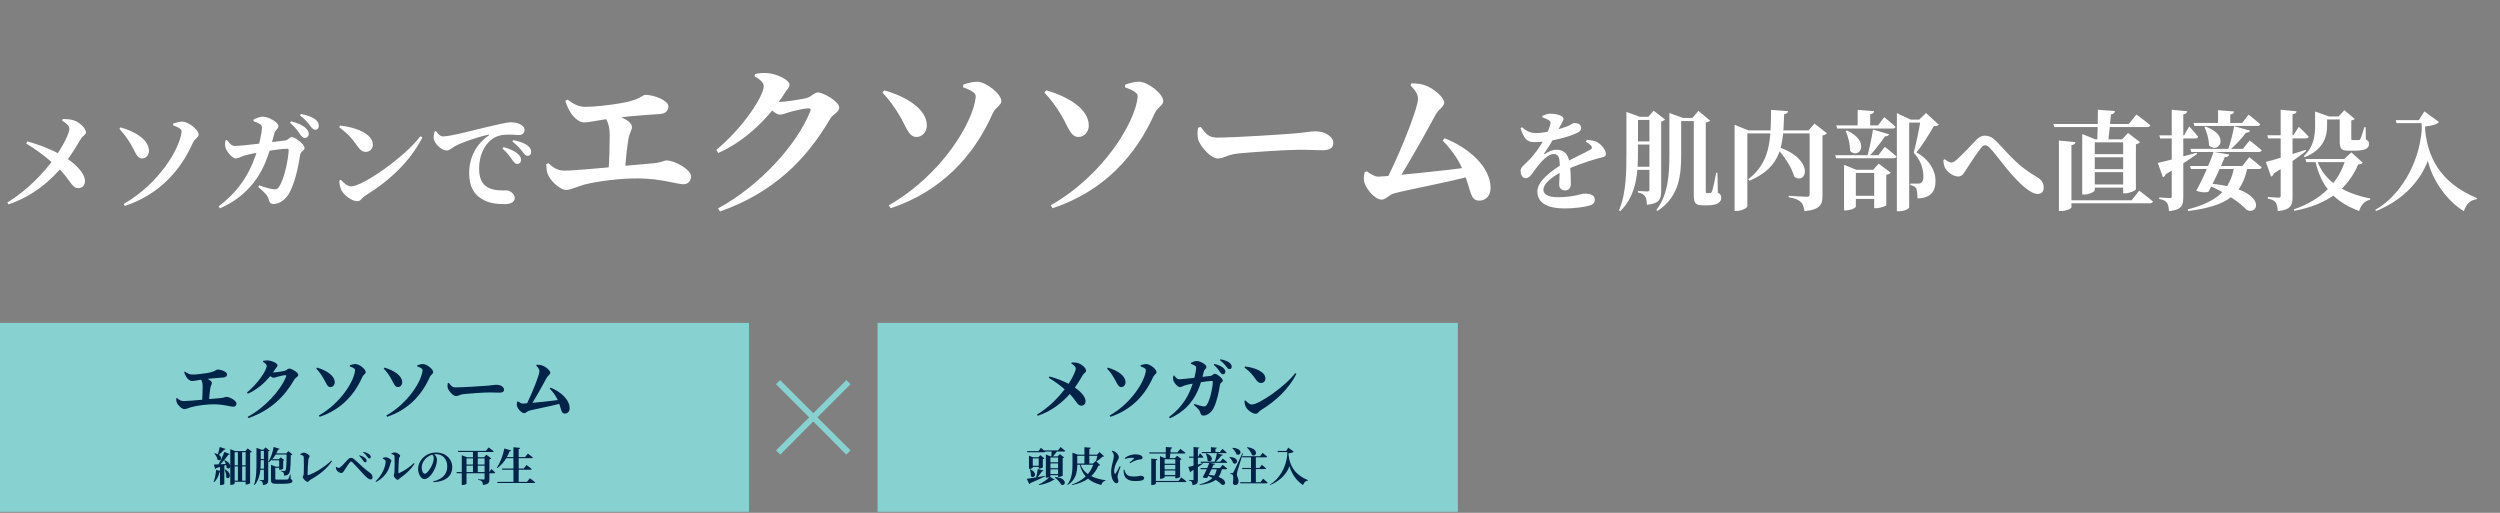 <svg width="741" height="152" viewBox="0 0 741 152" fill="none" xmlns="http://www.w3.org/2000/svg">
<rect x="0" y="0" width="741" height="152" fill="#808080" stroke="none"/>
<rect width="222" height="56" transform="translate(0 95.701)" fill="#88D1D1"/>
<path d="M54.58 110.261L54.82 110.121C55.5 110.641 56.2 111.021 57.02 111.021C58.1 111.021 59.8 110.821 61.34 110.581C63.96 110.141 64.02 109.521 64.48 109.521C65.6 109.521 67.3 110.261 67.3 110.921C67.3 111.401 67.02 111.821 66.3 111.881C65.52 111.961 63.76 112.041 61.48 112.301C62.22 112.641 62.8 113.061 62.8 113.501C62.8 113.901 62.46 114.341 62.36 114.901C62.22 115.741 62.08 117.001 61.98 118.281C63.28 118.161 64.48 118.061 65.34 118.001C66.48 117.881 66.74 117.621 67.06 117.621C68.12 117.621 70.1 118.781 70.1 119.601C70.1 120.141 69.72 120.561 69.16 120.561C68.38 120.561 66.4 119.881 63.64 119.841C61.62 119.801 58.62 120.161 56.9 120.621C55.94 120.881 55.2 121.261 54.66 121.261C53.86 121.261 52.7 120.061 52.44 119.441C52.28 119.081 52.22 118.741 52.22 118.101L52.48 117.981C53.06 118.521 53.66 118.881 54.44 118.881C55.34 118.881 57.6 118.681 59.94 118.481C60 117.201 60.06 115.581 60.06 114.521C60.06 113.641 59.9 113.041 59.62 112.541C58.32 112.741 57.46 112.941 56.88 112.941C56.32 112.941 55.68 112.421 55.3 111.841C54.98 111.341 54.72 110.801 54.58 110.261ZM80.92 110.401C81.62 110.401 83.92 110.081 84.48 109.881C84.98 109.721 85.32 109.241 85.76 109.241C86.36 109.241 88.4 110.301 88.4 111.121C88.4 111.681 87.62 111.881 87.26 112.481C84.32 117.581 80.2 121.641 73.66 123.921L73.42 123.541C78.5 120.821 83.14 115.761 84.82 111.581C84.92 111.301 84.82 111.201 84.58 111.201C84.16 111.201 82.72 111.521 82.14 111.701C81.72 111.841 81.4 111.961 81.02 111.961C80.78 111.961 80.46 111.761 80.1 111.481C78.36 113.601 76.04 115.581 73.46 116.701L73.2 116.341C76.44 113.681 79.06 109.721 79.06 108.441C79.06 108.061 78.58 107.581 77.94 107.241L78 106.961C78.38 106.881 78.74 106.801 79.4 106.841C80.72 106.901 82.26 107.741 82.26 108.241C82.26 108.681 82 108.761 81.66 109.281C81.44 109.661 81.18 110.021 80.92 110.401ZM107.36 111.821C105.02 117.101 101 121.461 94.76 123.541L94.5 123.161C101.08 119.421 104.94 112.921 105.24 109.821C105.3 109.361 104.92 109.041 103.66 108.581L103.72 108.241C104.2 108.081 104.94 107.881 105.46 107.901C106.52 107.961 108.4 109.401 108.4 110.301C108.4 110.821 107.68 111.061 107.36 111.821ZM95.84 112.101C95.18 110.961 94.56 110.121 93.74 109.261L93.96 108.961C96.58 109.701 99.2 111.241 99.22 113.301C99.22 114.101 98.64 114.741 97.96 114.741C96.98 114.741 96.68 113.501 95.84 112.101ZM127.36 111.821C125.02 117.101 121 121.461 114.76 123.541L114.5 123.161C121.08 119.421 124.94 112.921 125.24 109.821C125.3 109.361 124.92 109.041 123.66 108.581L123.72 108.241C124.2 108.081 124.94 107.881 125.46 107.901C126.52 107.961 128.4 109.401 128.4 110.301C128.4 110.821 127.68 111.061 127.36 111.821ZM115.84 112.101C115.18 110.961 114.56 110.121 113.74 109.261L113.96 108.961C116.58 109.701 119.2 111.241 119.22 113.301C119.22 114.101 118.64 114.741 117.96 114.741C116.98 114.741 116.68 113.501 115.84 112.101ZM132.7 113.601L133.04 113.481C133.64 114.281 133.98 114.821 135.04 114.821C137.18 114.821 143.22 114.421 144.44 114.321C145.78 114.201 146.68 114.041 147.16 114.041C148.36 114.041 149.4 114.661 149.4 115.521C149.4 116.101 148.92 116.381 148.08 116.381C147.28 116.381 146.58 116.321 145.18 116.321C143.66 116.321 139.18 116.601 137.64 116.781C136.2 116.921 135.9 117.401 135.14 117.401C134.36 117.401 133.12 116.101 132.76 115.121C132.58 114.661 132.64 114.081 132.7 113.601ZM162.92 115.161L163.18 114.901C166.1 116.041 168.84 118.401 168.84 121.021C168.84 122.061 168.18 122.581 167.46 122.581C166.38 122.581 166.46 121.701 165.76 119.721C162.94 120.441 158.32 121.321 156.86 121.721C156.42 121.821 155.82 122.461 155.4 122.461C154.48 122.461 153.24 120.941 153.18 120.041C153.16 119.641 153.22 119.421 153.28 119.081L153.54 118.961C154.16 119.401 154.58 119.621 154.96 119.621C155.12 119.621 155.58 119.581 156.22 119.541C157.68 116.641 159.88 111.161 159.88 110.021C159.88 109.501 159.6 109.041 158.94 108.381L159.04 108.101C159.48 108.121 160.04 108.121 160.62 108.301C161.84 108.681 163.12 109.881 163.12 110.501C163.12 110.961 162.4 111.321 162.04 111.981C161.06 113.781 159.32 116.961 157.82 119.401C160.18 119.181 163.4 118.841 165.32 118.581C164.82 117.501 164.12 116.401 162.92 115.161Z" fill="#002348"/>
<path d="M65.136 132.489L66.876 133.077C66.828 133.221 66.672 133.317 66.408 133.317C65.952 133.869 65.388 134.409 64.86 134.793C66.156 135.633 65.34 136.917 64.476 136.257C64.38 135.609 63.924 134.865 63.516 134.397L63.636 134.325C64.008 134.409 64.32 134.517 64.572 134.637C64.764 134.073 64.992 133.245 65.136 132.489ZM66.564 139.173L66.708 139.113C69.12 140.469 67.944 142.413 67.056 141.489C67.104 140.733 66.84 139.809 66.564 139.173ZM66.468 136.461L66.6 136.389C69.252 137.577 68.124 139.557 67.164 138.645C67.152 138.381 67.092 138.081 67.02 137.793L66.492 137.973V143.421C66.492 143.493 66.084 143.781 65.436 143.781H65.208V139.881L65.124 139.893C64.776 141.129 64.236 142.197 63.504 142.905L63.324 142.809C63.696 141.873 63.96 140.553 64.044 139.281L65.208 139.533V138.393C64.872 138.501 64.512 138.609 64.116 138.729C64.032 138.885 63.912 138.981 63.768 139.005L63.396 137.685C63.696 137.685 64.176 137.673 64.752 137.637C65.448 136.497 66.108 135.045 66.492 133.953L68.136 134.589C68.076 134.721 67.92 134.805 67.656 134.781C67.116 135.621 66.24 136.701 65.28 137.613C65.796 137.577 66.348 137.553 66.924 137.517C66.792 137.121 66.636 136.761 66.468 136.461ZM71.772 142.461H72.804V138.237H71.772V142.461ZM69.552 138.237V142.461H70.512V138.237H69.552ZM70.512 134.037H69.552V137.913H70.512V134.037ZM72.804 134.037H71.772V137.913H72.804V134.037ZM73.428 132.897L74.676 133.917C74.568 134.025 74.424 134.133 74.136 134.169V143.193C74.136 143.277 73.68 143.589 73.032 143.589H72.804V142.809H69.552V143.325C69.552 143.421 69.144 143.709 68.496 143.709H68.256V133.137L69.696 133.689H72.744L73.428 132.897ZM77.208 138.921H78.216V136.401H77.28V136.689C77.28 137.373 77.28 138.141 77.208 138.921ZM78.216 133.629H77.28V136.065H78.216V133.629ZM78.684 132.609L79.932 133.581C79.86 133.665 79.704 133.761 79.5 133.809V142.209C79.5 143.121 79.32 143.625 77.94 143.757C77.904 143.349 77.868 143.013 77.736 142.833C77.604 142.641 77.4 142.497 76.956 142.413V142.245C76.956 142.245 77.796 142.305 77.988 142.305C78.168 142.305 78.216 142.221 78.216 142.077V139.257H77.184C77.016 140.841 76.584 142.485 75.444 143.769L75.288 143.685C76.032 141.597 76.02 138.969 76.02 136.689V132.741L77.484 133.281H78.096L78.684 132.609ZM86.112 140.649L86.16 142.005C86.568 142.149 86.676 142.305 86.676 142.545C86.676 143.133 86.112 143.397 83.64 143.397H82.008C80.664 143.397 80.316 143.181 80.316 142.209V137.769L81.768 138.321H82.752V136.437H80.676L80.604 136.209C80.316 136.509 80.016 136.773 79.704 137.013L79.548 136.917C80.208 135.825 80.82 134.157 81.108 132.489L82.884 133.017C82.836 133.161 82.68 133.269 82.416 133.269C82.26 133.665 82.08 134.037 81.888 134.397H84.828L85.488 133.713L86.676 134.721C86.592 134.817 86.436 134.889 86.184 134.925C86.148 138.837 86.028 140.001 85.5 140.517C85.176 140.841 84.732 140.985 84.192 140.985C84.192 140.577 84.168 140.289 84.036 140.109C83.904 139.929 83.664 139.809 83.328 139.713V139.545C83.604 139.569 84.036 139.593 84.228 139.593C84.396 139.593 84.492 139.557 84.576 139.485C84.84 139.197 84.912 137.925 84.948 134.733H81.696C81.396 135.237 81.06 135.693 80.7 136.101H82.656L83.184 135.561L84.288 136.377C84.228 136.437 84.108 136.509 83.94 136.545V138.897C83.94 138.993 83.364 139.269 82.956 139.269H82.752V138.657H81.6V141.885C81.6 142.101 81.684 142.161 82.2 142.161H83.76C84.36 142.161 84.864 142.149 85.08 142.137C85.284 142.113 85.38 142.077 85.464 141.969C85.584 141.777 85.764 141.297 85.98 140.649H86.112ZM88.992 134.757L88.98 134.589C89.292 134.421 89.724 134.157 90.048 134.157C90.78 134.157 91.752 134.877 91.752 135.237C91.752 135.549 91.428 135.813 91.392 136.173C91.308 136.809 91.152 139.473 91.152 140.637C91.152 140.793 91.212 140.865 91.344 140.829C93.168 140.313 96.372 138.297 98.232 136.509L98.412 136.677C96.876 138.981 94.56 140.781 91.98 142.209C91.524 142.461 91.536 142.809 91.152 142.809C90.708 142.809 89.736 141.825 89.736 141.393C89.736 141.117 90.012 140.901 90.024 140.541C90.096 139.497 90.084 136.425 90.024 135.525C89.988 135.129 89.916 135.021 88.992 134.757ZM108.228 137.013C108.012 137.013 107.856 136.833 107.64 136.533C107.4 136.161 107.052 135.645 106.452 135.129L106.572 134.961C107.28 135.153 107.916 135.465 108.3 135.837C108.564 136.089 108.684 136.317 108.672 136.569C108.672 136.821 108.504 137.013 108.228 137.013ZM109.476 135.885C109.236 135.885 109.092 135.717 108.864 135.393C108.636 135.057 108.3 134.589 107.616 134.109L107.748 133.941C108.504 134.097 109.068 134.361 109.44 134.649C109.74 134.901 109.896 135.165 109.896 135.453C109.896 135.717 109.74 135.885 109.476 135.885ZM99.792 139.389C99.624 139.149 99.564 138.873 99.552 138.477L99.696 138.369C99.936 138.585 100.224 138.705 100.38 138.705C100.548 138.705 100.752 138.597 101.052 138.345C101.664 137.817 102.696 136.617 103.056 136.245C103.368 135.921 103.644 135.717 103.992 135.717C104.4 135.717 104.76 135.897 105.18 136.293C106.824 137.817 108.528 139.377 109.704 140.169C110.16 140.457 110.424 140.973 110.424 141.465C110.424 141.861 110.196 142.125 109.836 142.125C109.38 142.125 108.768 141.657 107.832 140.673C107.124 139.893 105.252 137.805 104.568 137.133C104.34 136.893 104.172 136.809 104.04 136.809C103.92 136.809 103.8 136.893 103.62 137.121C103.236 137.613 102.408 138.873 102.036 139.461C101.784 139.857 101.592 140.205 101.16 140.205C100.68 140.205 100.104 139.833 99.792 139.389ZM116.028 134.577L116.016 134.373C116.4 134.169 116.652 134.109 116.988 134.109C117.636 134.109 118.608 134.709 118.608 135.105C118.608 135.429 118.308 135.489 118.248 135.933C118.152 136.629 118.068 139.161 118.08 140.013C118.08 140.205 118.176 140.265 118.356 140.193C119.688 139.641 121.332 138.501 122.688 137.265L122.88 137.421C121.872 139.089 120.18 140.601 118.692 141.621C118.416 141.801 118.188 142.209 117.852 142.209C117.408 142.209 116.7 141.321 116.7 140.973C116.7 140.697 116.856 140.541 116.904 140.061C116.964 139.473 117.012 136.413 116.94 135.249C116.916 134.913 116.592 134.709 116.028 134.577ZM114.3 136.725C114.3 136.341 113.856 136.113 113.448 135.933V135.729C113.712 135.633 114.012 135.525 114.372 135.525C114.924 135.537 116.004 136.125 116.004 136.617C116.004 136.917 115.752 137.145 115.692 137.445C115.284 139.485 113.976 141.561 111.468 142.845L111.312 142.665C113.136 141.021 114.3 138.453 114.3 136.725ZM128.556 135.777C128.556 135.381 128.388 135.021 128.184 134.745C127.404 134.961 126.648 135.405 126.072 136.017C125.376 136.785 124.992 137.601 124.992 138.585C124.992 139.533 125.4 140.421 125.904 140.421C126.576 140.421 127.632 138.765 128.016 137.937C128.328 137.241 128.556 136.413 128.556 135.777ZM128.436 142.917L128.388 142.689C131.424 141.969 132.564 140.301 132.564 138.225C132.564 136.017 131.148 134.601 129.204 134.601C129.048 134.601 128.88 134.613 128.724 134.637C129.084 135.009 129.516 135.597 129.516 136.161C129.516 136.773 129.396 137.565 129.12 138.297C128.58 139.821 127.236 142.005 125.772 142.005C124.812 142.005 123.924 140.529 123.924 138.969C123.924 137.853 124.476 136.425 125.688 135.405C126.66 134.565 127.872 134.121 129.336 134.121C132.096 134.121 134.052 136.041 134.052 138.537C134.052 140.805 132.468 142.749 128.436 142.917ZM141.612 139.929H143.628V138.033H141.612V139.929ZM138.276 138.033V139.929H140.184V138.033H138.276ZM140.184 135.873H138.276V137.697H140.184V135.873ZM143.628 135.873H141.612V137.697H143.628V135.873ZM145.056 139.917L145.656 139.017C145.656 139.017 146.376 139.653 146.784 140.085C146.748 140.217 146.628 140.277 146.46 140.277H145.056V142.053C145.056 143.013 144.828 143.577 143.148 143.733C143.1 143.265 143.04 142.929 142.824 142.713C142.62 142.485 142.344 142.329 141.684 142.221V142.053C141.684 142.053 143.064 142.137 143.34 142.137C143.568 142.137 143.628 142.053 143.628 141.885V140.277H138.276V143.325C138.276 143.433 137.832 143.757 137.112 143.757H136.86V140.277H135.408L135.312 139.929H136.86V134.937L138.432 135.525H140.184V133.965H135.816L135.72 133.629H144.036L144.852 132.609C144.852 132.609 145.764 133.293 146.34 133.773C146.304 133.905 146.172 133.965 146.004 133.965H141.612V135.525H143.484L144.156 134.757L145.608 135.861C145.512 135.981 145.332 136.101 145.056 136.161V139.917ZM156.204 142.821L157.068 141.729C157.068 141.729 158.04 142.473 158.64 142.977C158.604 143.109 158.472 143.169 158.292 143.169H147.468L147.372 142.821H152.184V139.221H148.884L148.788 138.873H152.184V135.801H150.06C149.316 137.037 148.428 138.021 147.396 138.741L147.264 138.633C148.188 137.265 149.076 135.093 149.496 132.921L151.512 133.521C151.476 133.665 151.32 133.773 151.044 133.773C150.804 134.385 150.552 134.949 150.252 135.465H152.184V132.561L154.176 132.753C154.14 132.933 154.056 133.053 153.732 133.101V135.465H155.628L156.456 134.445C156.456 134.445 157.38 135.117 157.968 135.609C157.932 135.741 157.8 135.801 157.608 135.801H153.732V138.873H155.232L156.072 137.829C156.072 137.829 157.032 138.537 157.608 139.029C157.572 139.161 157.452 139.221 157.284 139.221H153.732V142.821H156.204Z" fill="#002348"/>
<path d="M241.052 124.925L231.26 134.753L230 133.493L239.828 123.701L230 113.873L231.224 112.649L241.052 122.477L250.88 112.649L252.104 113.873L242.276 123.701L252.104 133.493L250.844 134.753L241.052 124.925Z" fill="#88D1D1"/>
<rect width="172" height="56" transform="translate(260.104 95.701)" fill="#88D1D1"/>
<path d="M317.54 107.741L317.66 107.421C318.3 107.441 319.1 107.441 319.74 107.681C320.74 108.081 321.92 109.081 321.92 109.901C321.92 110.381 321.38 110.461 320.98 111.101C320.56 111.821 319.64 113.401 318.6 114.861C320.16 115.941 321.72 117.501 321.76 118.861C321.78 119.761 321.2 120.241 320.48 120.241C319.34 120.241 319 118.741 317.08 116.781C314.84 119.321 311.72 121.861 307.58 123.241L307.36 122.881C310.82 120.801 313.58 117.961 315.56 115.381C314.52 114.481 312.98 113.261 310.86 111.981L311.08 111.581C313.48 112.241 315.34 113.021 316.74 113.761C318.02 111.781 318.86 109.881 318.86 109.261C318.86 108.621 318.22 108.161 317.54 107.741ZM341.755 111.821C339.415 117.101 335.395 121.461 329.155 123.541L328.895 123.161C335.475 119.421 339.335 112.921 339.635 109.821C339.695 109.361 339.315 109.041 338.055 108.581L338.115 108.241C338.595 108.081 339.335 107.881 339.855 107.901C340.915 107.961 342.795 109.401 342.795 110.301C342.795 110.821 342.075 111.061 341.755 111.821ZM330.235 112.101C329.575 110.961 328.955 110.121 328.135 109.261L328.355 108.961C330.975 109.701 333.595 111.241 333.615 113.301C333.615 114.101 333.035 114.741 332.355 114.741C331.375 114.741 331.075 113.501 330.235 112.101ZM356.415 111.701L358.795 111.421C359.355 111.361 359.655 110.781 360.075 110.781C360.695 110.781 362.435 112.141 362.435 112.801C362.435 113.341 361.695 113.341 361.595 114.101C361.335 115.881 360.775 118.821 359.695 121.001C359.115 122.121 357.915 123.181 356.735 123.181C356.095 123.181 355.935 122.921 355.755 122.261C355.575 121.581 355.115 121.141 353.855 120.021L354.035 119.721C355.195 120.141 356.175 120.401 356.655 120.441C357.175 120.501 357.375 120.421 357.615 120.101C358.755 118.601 359.475 114.461 359.475 113.181C359.475 113.001 359.395 112.921 359.255 112.921C358.435 112.921 357.135 113.101 355.955 113.281C355.155 115.921 353.195 121.181 346.755 123.981L346.495 123.621C350.775 120.421 352.535 116.761 353.515 113.701C352.675 113.861 351.735 114.061 351.195 114.221C350.575 114.421 350.195 114.741 349.715 114.741C349.075 114.741 348.075 113.581 347.835 112.901C347.635 112.421 347.675 111.961 347.775 111.381L348.055 111.301C348.495 111.901 348.875 112.421 349.555 112.421C350.055 112.421 351.955 112.221 354.015 111.981C354.275 110.921 354.515 109.741 354.535 109.181C354.535 108.761 354.475 108.581 354.215 108.401C353.855 108.161 353.395 107.981 352.975 107.841V107.541C353.435 107.321 354.115 107.001 354.655 107.001C355.775 107.001 357.575 108.061 357.575 108.721C357.575 109.341 357.015 109.341 356.795 110.181C356.695 110.561 356.575 111.081 356.415 111.701ZM359.735 108.121L359.935 107.861C361.055 108.141 361.995 108.521 362.615 109.081C363.055 109.481 363.195 109.821 363.195 110.201C363.195 110.621 362.895 110.941 362.475 110.941C362.135 110.941 361.875 110.641 361.555 110.181C361.175 109.641 360.695 108.921 359.735 108.121ZM361.575 106.741L361.755 106.481C362.895 106.721 363.815 107.041 364.375 107.461C364.875 107.841 365.075 108.241 365.075 108.701C365.075 109.141 364.835 109.401 364.395 109.401C364.015 109.401 363.795 109.081 363.415 108.581C363.035 108.121 362.635 107.561 361.575 106.741ZM368.855 108.941L369.035 108.621C371.795 108.941 375.075 110.121 375.075 112.181C375.075 112.901 374.555 113.521 373.775 113.521C373.135 113.521 372.715 113.161 372.215 112.461C371.275 111.141 370.775 110.401 368.855 108.941ZM371.035 119.901C373.195 119.901 381.015 114.461 383.895 110.601L384.255 110.841C381.995 115.221 378.355 118.741 373.715 121.581C373.075 121.981 372.815 122.641 372.235 122.641C371.095 122.641 369.695 121.461 369.295 120.661C369.055 120.201 368.855 119.421 368.855 118.841L369.135 118.661C369.615 119.141 370.315 119.901 371.035 119.901Z" fill="#002348"/>
<path d="M309.748 141.033L309.772 141.177C308.836 141.669 307.456 142.329 305.404 143.181C305.332 143.337 305.212 143.457 305.08 143.493L304.336 141.921C304.888 141.861 305.896 141.693 307.108 141.501C307.3 140.733 307.504 139.737 307.612 139.017L309.292 139.449C309.256 139.593 309.112 139.701 308.848 139.701C308.548 140.193 308.044 140.853 307.54 141.417C308.248 141.297 308.992 141.165 309.748 141.033ZM306.112 138.045H307.876V135.873H306.112V138.045ZM308.092 138.885H307.876V138.381H306.112V138.621C306.112 138.729 305.608 138.981 305.14 138.981H304.984V135.057L306.172 135.537H307.756L308.344 134.913L309.568 135.837C309.496 135.921 309.34 136.029 309.1 136.077V138.513C309.088 138.609 308.512 138.885 308.092 138.885ZM305.236 139.149L305.368 139.101C307.888 140.241 306.472 142.125 305.536 141.117C305.608 140.457 305.452 139.689 305.236 139.149ZM312.616 141.489L312.712 141.393C316.516 141.633 315.928 144.273 314.548 143.661C314.176 142.905 313.3 142.005 312.616 141.489ZM313.612 135.621H311.344V137.013H313.612V135.621ZM311.344 140.517H313.612V139.101H311.344V140.517ZM311.344 137.349V138.765H313.612V137.349H311.344ZM313.576 133.497L314.356 132.501C314.356 132.501 315.208 133.173 315.736 133.641C315.7 133.773 315.58 133.833 315.4 133.833H313.264C312.904 134.337 312.46 134.877 312.064 135.273H313.504L314.14 134.601L315.4 135.585C315.328 135.669 315.184 135.753 314.98 135.789V140.973C314.968 141.069 314.308 141.345 313.84 141.345H313.612V140.853H311.344V141.141C311.344 141.177 311.308 141.225 311.224 141.285L312.628 142.185C312.568 142.293 312.436 142.305 312.232 142.257C311.32 142.917 309.484 143.565 307.936 143.781L307.864 143.613C309.016 143.121 310.348 142.197 311.044 141.393C310.828 141.489 310.516 141.585 310.204 141.585H309.988V134.709L311.404 135.273H311.62C311.644 134.865 311.68 134.301 311.704 133.833H309.808L309.832 133.857C309.796 133.989 309.664 134.049 309.496 134.049H304.504L304.408 133.713H307.804L308.524 132.741C308.524 132.741 309.064 133.185 309.532 133.593L309.508 133.497H313.576ZM324.016 137.745H320.272C320.74 138.933 321.496 139.845 322.444 140.517C323.14 139.701 323.668 138.765 324.016 137.745ZM321.424 135.105H319.3V137.397H321.424V135.105ZM325.24 135.105H322.876V137.397H323.968L324.784 136.629L324.868 136.701C324.988 136.257 325.144 135.609 325.24 135.105ZM324.94 136.773L326.092 137.829C325.996 137.961 325.876 137.997 325.564 138.033C325.06 139.209 324.376 140.253 323.44 141.117C324.676 141.741 326.128 142.113 327.676 142.341L327.664 142.485C327.028 142.617 326.596 143.073 326.416 143.757C324.868 143.349 323.548 142.773 322.504 141.885C321.268 142.761 319.72 143.397 317.74 143.781L317.668 143.625C319.348 143.049 320.728 142.233 321.796 141.213C321.016 140.325 320.416 139.197 320.044 137.745H319.3C319.288 139.713 319.012 142.173 316.468 143.745L316.36 143.649C317.74 141.873 317.884 139.629 317.884 137.565V134.181L319.516 134.757H321.424V132.549L323.32 132.717C323.296 132.885 323.188 133.005 322.876 133.065V134.757H325.168L325.924 133.989L327.244 135.237C327.148 135.345 327.028 135.369 326.776 135.381C326.332 135.825 325.54 136.437 324.964 136.785L324.94 136.773ZM331.9 138.165L332.164 138.285C331.924 138.933 331.504 139.977 331.396 140.421C331.3 140.901 331.24 141.153 331.24 141.345C331.24 141.777 331.504 142.185 331.504 142.545C331.504 142.977 331.288 143.229 330.892 143.229C330.604 143.229 330.316 143.013 330.076 142.689C329.632 142.089 329.344 141.153 329.344 139.809C329.344 138.705 329.68 137.445 329.872 136.725C330.016 136.149 330.136 135.657 330.148 135.129C330.148 134.577 329.836 134.061 329.524 133.713L329.644 133.581C330.04 133.677 330.304 133.785 330.592 133.977C330.964 134.217 331.612 134.877 331.612 135.537C331.612 135.873 331.444 136.113 331.156 136.665C330.7 137.457 330.244 138.561 330.244 139.581C330.244 139.953 330.304 140.193 330.376 140.337C330.448 140.517 330.556 140.529 330.676 140.349C330.976 139.917 331.588 138.765 331.9 138.165ZM333.076 139.221L333.28 139.197C333.352 139.485 333.448 139.845 333.592 140.097C334.06 140.925 334.624 141.237 336.124 141.237C337.336 141.237 337.828 141.009 338.08 141.009C338.596 141.009 339.136 141.237 339.136 141.693C339.136 142.437 337.924 142.593 336.472 142.593C334.204 142.593 333.268 141.621 333.088 140.229C333.04 139.869 333.052 139.509 333.076 139.221ZM333.46 136.005L333.376 135.801C334.288 134.973 335.572 134.673 336.472 134.673C337.276 134.673 337.768 134.769 338.176 134.985C338.548 135.189 338.644 135.429 338.644 135.645C338.644 135.945 338.488 136.089 338.188 136.149C337.828 136.209 337.396 136.221 336.904 136.365C336.364 136.545 335.572 136.917 334.924 137.313L334.768 137.133C335.296 136.689 335.896 136.185 336.1 135.957C336.22 135.813 336.28 135.693 335.404 135.693C335.044 135.693 334.468 135.729 333.46 136.005ZM348.364 136.125H345.196V137.445H348.364V136.125ZM345.196 140.817H348.364V139.437H345.196V140.817ZM345.196 137.781V139.101H348.364V137.781H345.196ZM345.268 135.789H345.484C345.496 135.405 345.508 134.925 345.52 134.433H340.708L340.6 134.085H345.532C345.532 133.545 345.544 132.981 345.544 132.489L347.452 132.645C347.428 132.849 347.272 132.981 347.008 133.017L346.912 134.085H348.988L349.84 133.029C349.84 133.029 350.8 133.737 351.376 134.241C351.34 134.373 351.22 134.433 351.04 134.433H346.876C346.828 134.913 346.78 135.393 346.732 135.789H348.244L348.904 135.081L350.236 136.101C350.164 136.197 350.008 136.293 349.78 136.341V141.345C349.768 141.453 349.096 141.777 348.604 141.777H348.364V141.165H345.196V141.453C345.196 141.585 344.62 141.909 344.032 141.909H343.816V135.201L345.268 135.789ZM349.312 142.557L350.152 141.489C350.152 141.489 351.088 142.209 351.664 142.701C351.628 142.833 351.496 142.893 351.328 142.893H342.604V143.361C342.604 143.481 342.004 143.769 341.488 143.769H341.236V135.921L343.048 136.101C343.024 136.269 342.94 136.389 342.604 136.437V142.557H349.312ZM356.284 134.313L356.188 133.965H358.912V132.549L360.676 132.693C360.664 132.861 360.568 132.969 360.256 133.029V133.965H361.6L362.308 133.041C362.308 133.041 363.112 133.665 363.592 134.121C363.556 134.253 363.436 134.313 363.268 134.313H356.284ZM357.4 134.433L357.52 134.373C360.34 135.381 358.96 137.481 357.904 136.461C357.904 135.765 357.664 134.997 357.4 134.433ZM356.536 137.277L356.572 137.409C356.188 137.685 355.672 138.045 355.048 138.453V142.197C355.048 143.133 354.856 143.637 353.452 143.781C353.428 143.361 353.38 143.049 353.236 142.845C353.08 142.641 352.852 142.497 352.372 142.413V142.245C352.372 142.245 353.32 142.317 353.524 142.317C353.704 142.317 353.764 142.257 353.764 142.113V139.257C353.548 139.401 353.32 139.533 353.08 139.677C353.044 139.833 352.924 139.953 352.78 140.001L352.204 138.405C352.528 138.345 353.08 138.201 353.764 138.033V135.681H352.48L352.384 135.345H353.764V132.489L355.492 132.669C355.468 132.837 355.348 132.957 355.048 132.993V135.345H355.12L355.708 134.349C355.708 134.349 356.356 135.057 356.68 135.489C356.656 135.621 356.536 135.681 356.38 135.681H355.048V137.697C355.528 137.565 356.032 137.421 356.536 137.277ZM361.684 136.845L362.428 135.909C362.428 135.909 363.244 136.545 363.748 137.001C363.724 137.133 363.592 137.193 363.424 137.193H355.936L355.84 136.845H360.052C360.316 136.089 360.568 135.069 360.688 134.325L362.464 134.817C362.416 134.961 362.272 135.069 362.008 135.057C361.624 135.573 361 136.281 360.364 136.845H361.684ZM360.64 139.089H359.08C358.84 139.629 358.552 140.229 358.288 140.745C358.9 140.805 359.428 140.901 359.908 140.997C360.256 140.457 360.496 139.833 360.64 139.089ZM361.612 138.741L362.38 137.781C362.38 137.781 363.232 138.429 363.76 138.897C363.724 139.029 363.592 139.089 363.412 139.089H362.152C361.936 139.989 361.636 140.745 361.18 141.357C364 142.401 363.244 144.129 362.116 143.649C361.768 143.265 361.144 142.749 360.34 142.221C359.332 142.989 357.844 143.469 355.588 143.757L355.528 143.577C357.328 143.109 358.564 142.509 359.392 141.657C358.996 141.441 358.576 141.225 358.144 141.033C358.036 141.249 357.94 141.441 357.844 141.597C357.532 141.729 356.98 141.705 356.488 141.477C356.824 140.913 357.28 139.977 357.664 139.089H355.9L355.804 138.741H357.82C358.084 138.129 358.3 137.565 358.408 137.193L360.148 137.481C360.1 137.649 359.968 137.769 359.644 137.781C359.548 138.021 359.416 138.357 359.236 138.741H361.612ZM369.58 132.633L369.676 132.549C373.372 132.945 372.448 135.681 371.08 134.865C370.852 134.061 370.18 133.173 369.58 132.633ZM365.248 132.825L365.344 132.741C368.692 132.885 367.84 135.381 366.508 134.661C366.304 134.001 365.716 133.269 365.248 132.825ZM364.36 135.537L364.456 135.453C367.696 135.597 366.772 138.045 365.512 137.277C365.356 136.641 364.828 135.957 364.36 135.537ZM368.236 134.337L368.416 134.385C367.912 135.945 366.988 138.825 366.82 139.509C366.712 139.941 366.616 140.385 366.616 140.697C366.64 141.321 367.132 141.729 367.096 142.785C367.084 143.373 366.676 143.781 366.076 143.781C365.788 143.781 365.512 143.613 365.416 143.157C365.632 141.921 365.572 140.853 365.296 140.661C365.14 140.541 364.924 140.481 364.672 140.469V140.241H365.224C365.404 140.241 365.452 140.229 365.572 139.989C365.86 139.509 365.86 139.509 368.236 134.337ZM373.624 142.917L374.392 141.873C374.392 141.873 375.244 142.581 375.76 143.061C375.724 143.193 375.592 143.253 375.424 143.253H367.636L367.54 142.917H370.792V139.041H368.272L368.176 138.705H370.792V135.561H368.248L368.152 135.213H373.492L374.248 134.217C374.248 134.217 375.076 134.913 375.58 135.369C375.544 135.501 375.412 135.561 375.232 135.561H372.232V138.705H373.3L374.008 137.757C374.008 137.757 374.8 138.405 375.268 138.849C375.244 138.981 375.124 139.041 374.944 139.041H372.232V142.917H373.624ZM381.232 133.653L381.844 132.681L383.464 133.857C383.236 134.133 382.66 134.289 381.916 134.361V134.781C382.288 138.441 384.184 140.877 387.688 142.317L387.64 142.449C386.932 142.545 386.488 142.989 386.236 143.769C384.64 142.845 382.816 140.625 382.216 138.165C381.328 140.589 379.228 142.665 376.456 143.757L376.384 143.637C379 142.161 381.244 138.657 381.544 134.721V133.989H378.748L378.652 133.653H381.232Z" fill="#002348"/>
<path d="M2.528 60.565L2.176 60.021C8.224 56.309 12.992 51.221 16.224 46.773C18.784 43.157 20.576 39.381 20.576 38.229C20.576 37.205 19.52 36.437 18.432 35.765L18.624 35.253C19.648 35.317 20.928 35.317 21.952 35.701C23.584 36.309 25.472 37.941 25.472 39.253C25.472 39.989 24.608 40.117 23.968 41.173C23.104 42.549 21.088 46.101 19.008 48.693C15.392 53.237 9.952 58.101 2.528 60.565ZM7.776 42.549L8.096 41.909C13.312 43.349 16.992 45.205 19.296 46.613C22.016 48.309 25.12 51.157 25.184 53.589C25.248 55.029 24.288 55.765 23.168 55.765C21.152 55.765 20.704 52.853 16.704 49.269C15.168 47.861 12.288 45.301 7.776 42.549ZM37.015 61.045L36.631 60.469C47.127 54.485 53.303 44.053 53.815 39.093C53.911 38.389 53.271 37.845 51.287 37.141L51.383 36.597C52.151 36.341 53.335 36.021 54.167 36.053C55.863 36.117 58.871 38.421 58.871 39.893C58.871 40.693 57.719 41.109 57.175 42.293C53.431 50.773 46.999 57.717 37.015 61.045ZM35.383 38.197L35.735 37.749C39.959 38.933 44.151 41.397 44.151 44.693C44.183 45.941 43.223 46.965 42.135 46.965C40.567 46.997 40.087 44.981 38.775 42.741C37.687 40.949 36.695 39.573 35.383 38.197ZM88.855 39.669C88.247 38.805 87.479 37.653 85.975 36.405L86.295 35.957C88.055 36.437 89.591 37.013 90.583 37.941C91.255 38.549 91.511 39.093 91.511 39.733C91.511 40.373 90.999 40.885 90.327 40.885C89.783 40.885 89.367 40.437 88.855 39.669ZM91.831 37.141C91.255 36.405 90.583 35.477 88.919 34.197L89.207 33.781C91.031 34.133 92.471 34.677 93.367 35.317C94.199 35.957 94.487 36.597 94.487 37.301C94.487 38.005 94.103 38.453 93.431 38.453C92.823 38.453 92.439 37.941 91.831 37.141ZM75.127 35.445C75.895 35.093 76.951 34.581 77.847 34.581C79.639 34.581 82.519 36.277 82.519 37.333C82.519 38.325 81.623 38.325 81.271 39.669C80.983 40.693 80.631 42.421 79.959 44.437C78.743 48.565 75.671 57.205 65.207 61.749L64.791 61.173C72.119 55.669 74.807 49.365 76.343 44.245C76.919 42.357 77.623 39.285 77.623 38.101C77.655 37.429 77.559 37.109 77.111 36.821C76.567 36.437 75.831 36.149 75.159 35.925L75.127 35.445ZM76.567 55.413L76.823 54.933C78.711 55.605 80.279 56.021 81.047 56.085C81.847 56.181 82.167 56.085 82.583 55.541C84.375 53.141 85.559 46.517 85.559 44.469C85.559 44.181 85.431 44.085 85.207 44.085C83.351 44.085 80.055 44.629 77.815 44.981C76.375 45.205 73.591 45.749 72.279 46.165C71.319 46.453 70.711 46.965 69.911 46.965C68.919 46.965 67.319 45.109 66.935 44.021C66.615 43.253 66.679 42.517 66.839 41.589L67.287 41.461C67.991 42.453 68.599 43.285 69.687 43.285C71.159 43.285 80.343 42.165 84.471 41.653C85.367 41.557 85.815 40.629 86.519 40.629C87.511 40.629 90.263 42.805 90.263 43.861C90.263 44.725 89.111 44.757 88.951 45.941C88.535 48.789 87.639 53.493 85.879 56.981C84.983 58.773 83.031 60.469 81.175 60.469C80.151 60.469 79.895 60.053 79.607 58.997C79.319 57.909 78.583 57.205 76.567 55.413ZM100.855 37.205C105.271 37.717 110.519 39.573 110.519 42.901C110.519 44.053 109.655 45.013 108.439 45.013C107.383 45.013 106.743 44.437 105.943 43.317C104.407 41.205 103.607 40.021 100.535 37.717L100.855 37.205ZM124.599 40.373L125.207 40.757C121.559 47.765 115.735 53.365 108.343 57.941C107.287 58.581 106.903 59.637 105.975 59.637C104.119 59.637 101.911 57.717 101.239 56.469C100.855 55.701 100.567 54.453 100.567 53.557L101.015 53.269C101.751 54.037 102.871 55.253 104.055 55.253C107.479 55.253 120.023 46.517 124.599 40.373ZM151.799 47.349C152.343 48.117 152.759 48.597 153.271 48.597C153.943 48.597 154.423 48.117 154.423 47.445C154.455 46.837 154.231 46.261 153.527 45.653C152.567 44.725 151.031 44.117 149.271 43.605L148.951 44.053C150.423 45.333 151.223 46.485 151.799 47.349ZM154.807 44.885C155.415 45.685 155.767 46.197 156.375 46.197C157.047 46.197 157.431 45.749 157.431 45.077C157.431 44.341 157.143 43.701 156.311 43.093C155.415 42.421 153.975 41.909 152.151 41.525L151.863 41.941C153.527 43.221 154.199 44.149 154.807 44.885ZM129.207 38.837C129.783 39.637 130.455 40.437 131.287 40.437C133.207 40.437 137.911 39.221 143.511 37.845C146.903 37.045 150.263 36.245 151.255 36.245C152.215 36.245 153.175 36.373 154.007 36.757C154.839 37.141 155.479 37.717 155.479 38.549C155.479 39.381 154.839 40.021 153.783 40.021C152.951 40.021 151.895 39.893 150.967 39.893C149.527 39.893 147.543 39.989 145.847 41.237C144.695 42.037 142.007 44.661 142.007 50.101C142.007 53.813 143.639 55.029 144.759 55.637C146.583 56.597 149.175 56.437 150.103 56.437C151.191 56.437 152.567 57.461 152.567 58.645C152.567 60.149 150.967 60.501 149.495 60.501C147.031 60.501 144.695 60.181 142.679 58.901C140.471 57.493 139.063 55.317 139.063 51.253C139.063 46.677 141.175 42.677 144.791 40.213C145.047 40.021 145.015 39.829 144.695 39.925C140.919 40.789 136.503 42.357 134.583 43.477C133.911 43.893 133.239 44.597 132.343 44.597C130.871 44.597 128.663 42.517 128.535 40.949C128.503 40.181 128.695 39.445 128.823 38.965L129.207 38.837ZM195.703 33.781C193.591 33.973 188.647 34.165 182.119 34.981C177.559 35.557 174.871 36.277 173.095 36.277C171.751 36.277 170.263 35.029 169.303 33.637C168.535 32.485 167.911 31.141 167.575 29.893L168.199 29.509C169.831 30.757 171.463 31.669 173.431 31.669C176.071 31.669 180.151 31.237 183.847 30.613C190.135 29.557 190.231 28.117 191.335 28.117C194.023 28.117 198.103 29.893 198.103 31.429C198.103 32.629 197.479 33.637 195.703 33.781ZM179.239 33.301C182.647 33.877 187.303 35.653 187.303 37.621C187.303 38.581 186.535 39.637 186.295 41.029C185.863 43.381 185.479 47.173 185.239 50.821L180.343 51.013C180.583 47.845 180.727 43.093 180.727 40.117C180.727 37.189 180.007 35.509 178.759 33.973L179.239 33.301ZM161.911 48.661L162.583 48.373C163.927 49.717 165.367 50.581 167.287 50.581C171.319 50.581 186.727 48.949 193.399 48.421C196.135 48.181 196.807 47.557 197.575 47.557C200.071 47.557 204.823 50.293 204.823 52.261C204.823 53.605 203.959 54.613 202.567 54.613C200.695 54.613 195.991 52.933 189.319 52.885C184.471 52.789 177.271 53.653 173.191 54.709C170.887 55.381 169.111 56.293 167.767 56.293C165.895 56.293 163.111 53.413 162.487 51.925C162.103 51.061 161.959 50.197 161.911 48.661ZM212.311 44.437C220.039 38.053 226.375 28.597 226.375 25.477C226.375 24.565 225.223 23.461 223.687 22.645L223.783 21.973C224.695 21.733 225.607 21.589 227.143 21.637C230.359 21.781 234.007 23.797 234.007 25.045C234.007 26.053 233.383 26.293 232.615 27.541C228.343 34.453 221.191 41.701 212.887 45.349L212.311 44.437ZM212.839 61.765C224.983 55.189 236.167 43.045 240.151 33.013C240.439 32.341 240.151 32.101 239.623 32.101C238.567 32.101 235.111 32.869 233.767 33.301C232.759 33.637 231.991 33.973 231.031 33.973C230.263 33.973 228.967 32.869 227.671 31.765L228.535 30.037C229.591 30.181 230.167 30.229 230.839 30.229C232.471 30.229 238.039 29.413 239.335 28.981C240.535 28.597 241.399 27.397 242.455 27.397C243.847 27.397 248.743 29.989 248.743 31.909C248.743 33.301 246.871 33.781 246.055 35.221C238.951 47.413 229.111 57.157 213.415 62.677L212.839 61.765ZM264.007 61.717L263.431 60.853C279.175 51.877 288.439 36.229 289.207 28.789C289.351 27.733 288.391 26.917 285.415 25.861L285.559 25.045C286.711 24.661 288.487 24.181 289.735 24.229C292.279 24.325 296.791 27.781 296.791 29.989C296.791 31.189 295.063 31.813 294.247 33.589C288.631 46.309 278.983 56.725 264.007 61.717ZM261.559 27.445L262.087 26.773C268.423 28.549 274.711 32.245 274.711 37.189C274.759 39.061 273.319 40.597 271.687 40.597C269.335 40.645 268.615 37.621 266.647 34.261C265.015 31.573 263.527 29.509 261.559 27.445ZM312.007 61.717L311.431 60.853C327.175 51.877 336.439 36.229 337.207 28.789C337.351 27.733 336.391 26.917 333.415 25.861L333.559 25.045C334.711 24.661 336.487 24.181 337.735 24.229C340.279 24.325 344.791 27.781 344.791 29.989C344.791 31.189 343.063 31.813 342.247 33.589C336.631 46.309 326.983 56.725 312.007 61.717ZM309.559 27.445L310.087 26.773C316.423 28.549 322.711 32.245 322.711 37.189C322.759 39.061 321.319 40.597 319.687 40.597C317.335 40.645 316.615 37.621 314.647 34.261C313.015 31.573 311.527 29.509 309.559 27.445ZM355.879 37.621C357.319 39.493 358.183 40.789 360.727 40.789C365.863 40.789 380.359 39.829 383.239 39.589C386.455 39.349 388.615 38.917 389.815 38.917C392.695 38.917 395.191 40.405 395.191 42.469C395.191 43.861 393.991 44.533 391.975 44.533C390.103 44.533 388.423 44.389 385.015 44.389C381.367 44.389 370.663 45.109 366.967 45.493C363.511 45.877 362.791 46.981 360.967 46.981C359.047 46.981 356.119 43.909 355.207 41.557C354.823 40.453 354.919 39.061 355.111 37.861L355.879 37.621ZM418.087 25.333L418.327 24.709C419.383 24.709 420.727 24.757 422.119 25.189C424.999 26.101 428.071 28.981 428.071 30.421C428.071 31.573 426.391 32.389 425.527 33.973C422.743 39.109 417.415 48.805 413.479 54.757H410.119C413.287 49.381 420.295 32.485 420.295 29.317C420.295 28.069 419.671 26.917 418.087 25.333ZM427.591 41.653L428.215 40.981C435.223 43.765 441.799 49.381 441.799 55.717C441.799 58.165 440.215 59.461 438.535 59.461C435.655 59.461 436.183 56.773 433.783 50.821C432.583 47.893 430.855 45.013 427.591 41.653ZM404.455 51.061L405.127 50.773C406.567 51.829 407.623 52.357 408.535 52.357C410.359 52.357 429.511 50.485 435.511 49.525L435.943 52.165C429.463 53.989 416.839 56.293 413.095 57.349C411.991 57.637 410.599 59.173 409.591 59.173C407.383 59.173 404.407 55.525 404.263 53.365C404.215 52.405 404.311 51.877 404.455 51.061ZM451.127 37.717C452.247 38.645 453.335 39.509 455.575 39.445C458.519 39.349 462.839 38.133 464.759 37.365C465.815 36.885 466.135 36.469 466.551 36.469C467.703 36.469 468.663 36.821 468.663 37.941C468.663 38.421 468.407 38.901 467.543 39.349C465.943 40.181 460.279 42.133 454.711 42.133C452.215 42.133 451.543 40.501 450.679 37.973L451.127 37.717ZM465.591 54.517C465.591 55.637 465.015 56.437 463.927 56.437C462.967 56.437 462.135 55.925 462.135 54.645C462.135 53.461 462.359 51.349 462.327 49.205C462.295 46.613 461.943 45.653 460.439 45.653C458.807 45.653 456.791 47.957 455.703 49.333C454.519 50.773 453.559 52.757 452.343 52.821C451.223 52.853 450.743 51.925 450.711 50.645C450.711 49.525 451.767 48.917 453.047 47.605C456.887 43.765 459.127 38.581 459.511 36.885C459.639 36.373 459.639 35.989 459.063 35.605C458.583 35.317 457.975 35.061 457.143 34.773L457.175 34.325C457.911 34.005 458.871 33.653 459.511 33.685C460.855 33.685 463.415 34.133 463.415 35.221C463.415 35.669 463.191 35.925 462.871 36.533C462.455 37.333 461.879 38.421 461.431 39.285C460.887 40.245 459.895 42.389 457.719 45.429C457.559 45.621 457.687 45.781 457.943 45.621C459.063 44.885 460.119 44.373 461.399 44.373C463.479 44.373 464.791 45.685 465.143 47.925C465.591 50.069 465.591 52.981 465.591 54.517ZM470.295 41.461C471.863 41.557 472.695 41.717 473.495 42.197C474.615 42.805 475.991 44.405 475.991 45.621C475.991 46.581 475.063 46.549 473.463 46.997C470.455 47.829 465.591 49.557 462.807 50.965C459.895 52.501 457.463 54.421 457.463 56.245C457.463 57.525 458.679 58.453 461.783 58.453C466.551 58.453 468.439 57.397 469.719 57.397C471.255 57.397 472.695 57.749 472.695 59.125C472.695 60.021 472.311 60.565 471.127 60.917C469.655 61.365 466.615 61.781 463.895 61.781C457.655 61.781 455.671 59.541 455.671 56.725C455.671 53.749 459.671 50.709 463.127 48.629C465.527 47.221 469.463 45.493 471.383 44.341C471.927 44.021 472.023 43.669 471.607 43.189C471.287 42.773 470.583 42.325 470.039 42.005L470.295 41.461ZM488.567 34.613L490.135 32.821L493.527 35.413C493.335 35.637 492.951 35.893 492.375 36.021V56.533C492.375 58.965 491.895 60.341 488.151 60.693C488.087 59.573 487.959 58.677 487.607 58.197C487.223 57.653 486.679 57.269 485.463 57.045V56.597C485.463 56.597 487.735 56.757 488.279 56.757C488.759 56.757 488.887 56.533 488.887 56.149V34.613H488.567ZM490.039 49.429V50.357H483.927V49.429H490.039ZM490.039 41.909V42.837H483.927V41.909H490.039ZM490.039 34.613V35.541H483.927V34.613H490.039ZM482.071 34.293V33.173L486.039 34.613H485.495V44.725C485.495 50.453 485.367 57.621 480.247 62.581L479.863 62.357C482.071 57.237 482.071 50.709 482.071 44.725V34.293ZM501.623 34.965L503.415 32.853L506.871 35.765C506.647 35.989 506.295 36.213 505.591 36.309V56.565C505.591 57.045 505.655 57.237 505.975 57.237H506.455C506.679 57.237 506.839 57.237 506.967 57.205C507.127 57.173 507.255 57.141 507.415 56.757C507.735 56.085 508.279 53.301 508.695 51.189H509.047L509.175 57.109C509.975 57.525 510.167 57.909 510.167 58.613C510.167 59.989 508.983 60.853 506.103 60.853H504.727C502.391 60.853 502.039 60.021 502.039 57.781V34.965H501.623ZM494.807 34.645V33.493L498.871 34.965H498.295V45.685C498.295 51.573 497.911 58.165 491.287 62.517L490.935 62.261C494.455 57.653 494.807 51.765 494.807 45.685V34.645ZM503.447 34.965V35.893H496.471V34.965H503.447ZM526.775 43.477C538.103 47.125 535.511 55.029 531.799 52.373C531.063 49.397 528.567 45.973 526.455 43.701L526.775 43.477ZM536.375 38.645H536.055L537.815 36.629L541.495 39.509C541.271 39.765 540.823 40.053 540.183 40.149V58.005C540.183 60.597 539.543 62.133 534.839 62.581C534.647 61.333 534.423 60.437 533.751 59.861C533.079 59.253 532.215 58.805 530.167 58.453V58.037C530.167 58.037 534.519 58.325 535.575 58.325C536.183 58.325 536.375 58.069 536.375 57.589V38.645ZM514.135 38.645V36.981L518.199 38.645H537.975V39.541H517.911V61.141C517.911 61.589 516.343 62.517 514.743 62.517H514.135V38.645ZM524.951 32.565L529.975 32.949C529.911 33.397 529.591 33.749 528.823 33.845C528.503 42.869 528.279 49.429 518.519 53.589L518.199 53.109C524.759 48.053 524.855 41.557 524.951 32.565ZM548.727 58.037H557.015V58.965H548.727V58.037ZM544.279 37.173H556.631L558.487 34.741C558.487 34.741 560.599 36.405 561.847 37.589C561.751 37.941 561.431 38.101 560.983 38.101H544.535L544.279 37.173ZM543.959 46.005H556.759L558.647 43.509C558.647 43.509 560.823 45.205 562.135 46.389C562.039 46.741 561.687 46.901 561.239 46.901H544.215L543.959 46.005ZM550.615 32.565L555.479 32.949C555.415 33.397 555.191 33.717 554.327 33.845V37.717H550.615V32.565ZM555.511 50.325H555.191L556.855 48.501L560.407 51.189C560.215 51.445 559.735 51.701 559.095 51.829V60.821C559.063 61.045 557.271 61.717 556.087 61.717H555.511V50.325ZM547.415 38.677C554.647 41.941 551.031 47.477 548.343 44.725C548.407 42.741 547.767 40.469 547.063 38.805L547.415 38.677ZM555.159 38.389L559.927 39.797C559.799 40.181 559.415 40.437 558.711 40.405C557.559 42.133 555.671 44.597 553.879 46.453H553.431C554.071 44.149 554.807 40.757 555.159 38.389ZM569.271 35.445H568.887L570.871 33.493L574.647 36.949C574.391 37.269 573.943 37.365 573.175 37.397C571.959 39.509 569.815 43.061 568.023 45.173C572.055 47.413 573.687 50.741 573.687 53.493C573.719 56.725 572.311 58.709 568.343 58.805C568.343 57.717 568.215 56.181 567.895 55.701C567.607 55.317 567.031 55.029 566.199 54.837V54.421C566.903 54.421 568.087 54.421 568.599 54.421C568.919 54.421 569.079 54.389 569.303 54.261C569.815 53.973 570.103 53.429 570.103 52.373C570.103 50.037 569.303 47.477 567.223 45.269C567.895 42.805 568.919 38.037 569.271 35.445ZM546.583 50.325V48.853L550.231 50.325H556.983V51.253H550.071V61.237C550.071 61.589 548.599 62.357 547.095 62.357H546.583V50.325ZM563.735 35.445H570.647V36.341H563.735V35.445ZM562.231 35.445V33.525L566.295 35.445H565.879V61.461C565.879 61.749 564.727 62.613 562.871 62.613H562.231V35.445ZM576.023 47.445L576.407 47.189C577.143 47.797 577.911 48.181 578.359 48.181C578.839 48.181 579.319 47.925 580.087 47.221C581.719 45.781 584.759 42.581 585.751 41.493C586.551 40.629 587.319 40.213 588.279 40.213C589.463 40.213 590.615 40.693 591.767 41.909C595.447 45.749 598.071 49.237 603.735 52.469C605.335 53.365 605.751 54.517 605.751 55.669C605.751 56.757 605.079 57.493 603.927 57.493C602.135 57.493 599.447 55.221 596.759 52.245C594.039 49.301 591.639 45.781 589.847 43.893C589.239 43.253 588.791 43.061 588.375 43.061C587.991 43.061 587.607 43.285 587.127 43.893C586.039 45.269 583.799 48.661 582.775 50.261C582.103 51.381 581.559 52.309 580.407 52.309C579.127 52.309 577.527 51.285 576.695 50.069C576.247 49.429 576.055 48.501 576.023 47.445ZM611.799 59.349H631.831L634.071 56.501C634.071 56.501 636.599 58.389 638.135 59.733C638.039 60.085 637.687 60.245 637.207 60.245H611.799V59.349ZM608.631 36.757H630.967L633.239 33.941C633.239 33.941 635.799 35.829 637.367 37.141C637.271 37.493 636.919 37.653 636.439 37.653H608.887L608.631 36.757ZM610.263 41.653L615.159 42.133C615.095 42.581 614.839 42.901 613.975 43.029V61.461C613.975 61.813 612.375 62.549 610.967 62.549H610.263V41.653ZM621.815 32.533L626.871 32.917C626.807 33.461 626.391 33.813 625.687 33.909C625.463 36.341 625.111 39.957 624.855 42.069H621.623C621.719 39.733 621.815 35.637 621.815 32.533ZM617.175 41.301V39.733L621.079 41.301H630.999V42.197H620.887V56.405C620.887 56.757 619.351 57.653 617.751 57.653H617.175V41.301ZM629.303 41.301H628.983L630.743 39.413L634.295 42.133C634.103 42.389 633.687 42.645 633.079 42.773V56.117C633.047 56.405 631.255 57.301 629.943 57.301H629.303V41.301ZM618.903 54.677H630.615V55.605H618.903V54.677ZM618.903 50.133H630.615V51.029H618.903V50.133ZM618.903 45.685H630.615V46.613H618.903V45.685ZM650.167 36.437H664.599L666.487 33.973C666.487 33.973 668.631 35.637 669.943 36.853C669.847 37.173 669.495 37.333 669.047 37.333H650.423L650.167 36.437ZM649.239 44.117H664.823L666.775 41.621C666.775 41.621 669.015 43.317 670.359 44.533C670.295 44.885 669.911 45.045 669.463 45.045H649.495L649.239 44.117ZM649.143 49.205H664.631L666.679 46.581C666.679 46.581 668.951 48.341 670.359 49.589C670.263 49.941 669.943 50.101 669.463 50.101H649.399L649.143 49.205ZM657.431 32.661L662.167 33.045C662.135 33.493 661.879 33.781 661.047 33.941V36.853H657.431V32.661ZM653.751 37.525C661.271 40.213 657.559 45.813 654.743 43.093C654.743 41.237 654.103 39.157 653.399 37.653L653.751 37.525ZM662.199 37.397L666.903 38.709C666.775 39.093 666.391 39.349 665.687 39.349C664.567 40.885 662.647 42.997 660.823 44.533H660.343C661.079 42.517 661.815 39.509 662.199 37.397ZM656.087 45.013L660.727 45.781C660.631 46.261 660.279 46.581 659.415 46.581C658.551 48.789 656.055 54.165 654.615 56.821C653.783 57.141 652.311 57.077 650.967 56.501C652.631 53.685 655.319 47.605 656.087 45.013ZM662.231 49.301H666.135V49.813C664.375 57.493 660.567 61.045 648.567 62.549L648.439 62.069C657.271 59.765 661.047 56.277 662.231 49.301ZM654.359 54.357C672.119 55.765 669.879 63.925 665.975 62.261C664.183 60.277 659.703 57.013 654.231 54.773L654.359 54.357ZM640.023 40.117H647.351L648.887 37.461C648.887 37.461 650.615 39.317 651.511 40.533C651.447 40.885 651.127 41.045 650.679 41.045H640.279L640.023 40.117ZM643.703 32.533L648.311 32.981C648.247 33.461 647.927 33.781 647.127 33.877V58.389C647.127 60.853 646.647 62.229 642.871 62.581C642.807 61.493 642.679 60.629 642.295 60.117C641.879 59.573 641.271 59.189 639.991 58.965V58.517C639.991 58.517 642.519 58.709 643.095 58.709C643.575 58.709 643.703 58.549 643.703 58.165V32.533ZM639.575 48.277C641.463 47.893 646.391 46.613 651.095 45.269L651.223 45.621C649.239 47.029 646.167 49.141 641.879 51.669C641.783 52.085 641.463 52.405 641.079 52.533L639.575 48.277ZM686.199 34.517V34.197V33.045L690.295 34.517H689.751V37.237C689.751 39.957 689.047 44.245 683.095 46.581L682.839 46.261C685.847 43.541 686.199 40.085 686.199 37.237V34.517ZM687.959 34.517H695.415V35.413H687.959V34.517ZM693.495 34.517H693.175L694.871 32.661L697.943 35.253C697.783 35.445 697.463 35.605 696.919 35.701V41.109C696.919 41.461 696.983 41.525 697.399 41.525H698.327C698.679 41.525 698.967 41.525 699.127 41.525C699.319 41.493 699.479 41.461 699.607 41.173C699.863 40.725 700.311 39.317 700.791 37.685H701.175L701.239 41.333C702.039 41.717 702.167 42.069 702.167 42.709C702.167 44.021 700.951 44.661 697.911 44.661H696.247C693.783 44.661 693.495 43.957 693.495 41.877V34.517ZM683.319 47.125H697.719V48.053H683.607L683.319 47.125ZM695.255 47.125H694.839L696.951 45.173L700.311 48.213C700.087 48.565 699.767 48.661 698.967 48.725C696.023 55.701 690.263 60.565 680.055 62.485L679.863 62.069C688.087 59.253 693.239 54.037 695.255 47.125ZM686.615 47.125C688.951 54.261 695.319 57.365 702.551 58.837L702.519 59.189C700.887 59.541 699.767 60.725 699.255 62.549C692.439 59.989 688.055 55.925 686.167 47.381L686.615 47.125ZM672.023 40.085H679.767L681.367 37.589C681.367 37.589 683.255 39.317 684.279 40.501C684.183 40.853 683.863 41.013 683.415 41.013H672.279L672.023 40.085ZM675.991 32.533L680.695 32.981C680.631 33.461 680.311 33.781 679.511 33.877V58.293C679.511 60.821 678.999 62.197 675.127 62.581C675.063 61.429 674.903 60.565 674.519 60.021C674.103 59.477 673.495 59.093 672.183 58.869V58.389C672.183 58.389 674.775 58.581 675.383 58.581C675.863 58.581 675.991 58.453 675.991 58.037V32.533ZM671.607 47.989C673.527 47.541 678.583 46.005 683.447 44.405L683.543 44.757C681.559 46.293 678.359 48.661 673.943 51.413C673.847 51.829 673.527 52.213 673.143 52.341L671.607 47.989ZM716.951 35.605L718.583 33.013L722.903 36.149C722.295 36.885 720.759 37.301 718.807 37.493V38.581C719.767 48.373 724.855 54.837 734.167 58.709L734.071 59.061C732.183 59.285 730.999 60.469 730.295 62.581C726.039 60.117 721.175 54.197 719.607 47.637C717.207 54.101 711.639 59.637 704.247 62.549L704.023 62.197C711.031 58.325 717.015 48.917 717.815 38.421L717.783 36.501H710.327L710.103 35.605H716.951Z" fill="white"/>
</svg>

